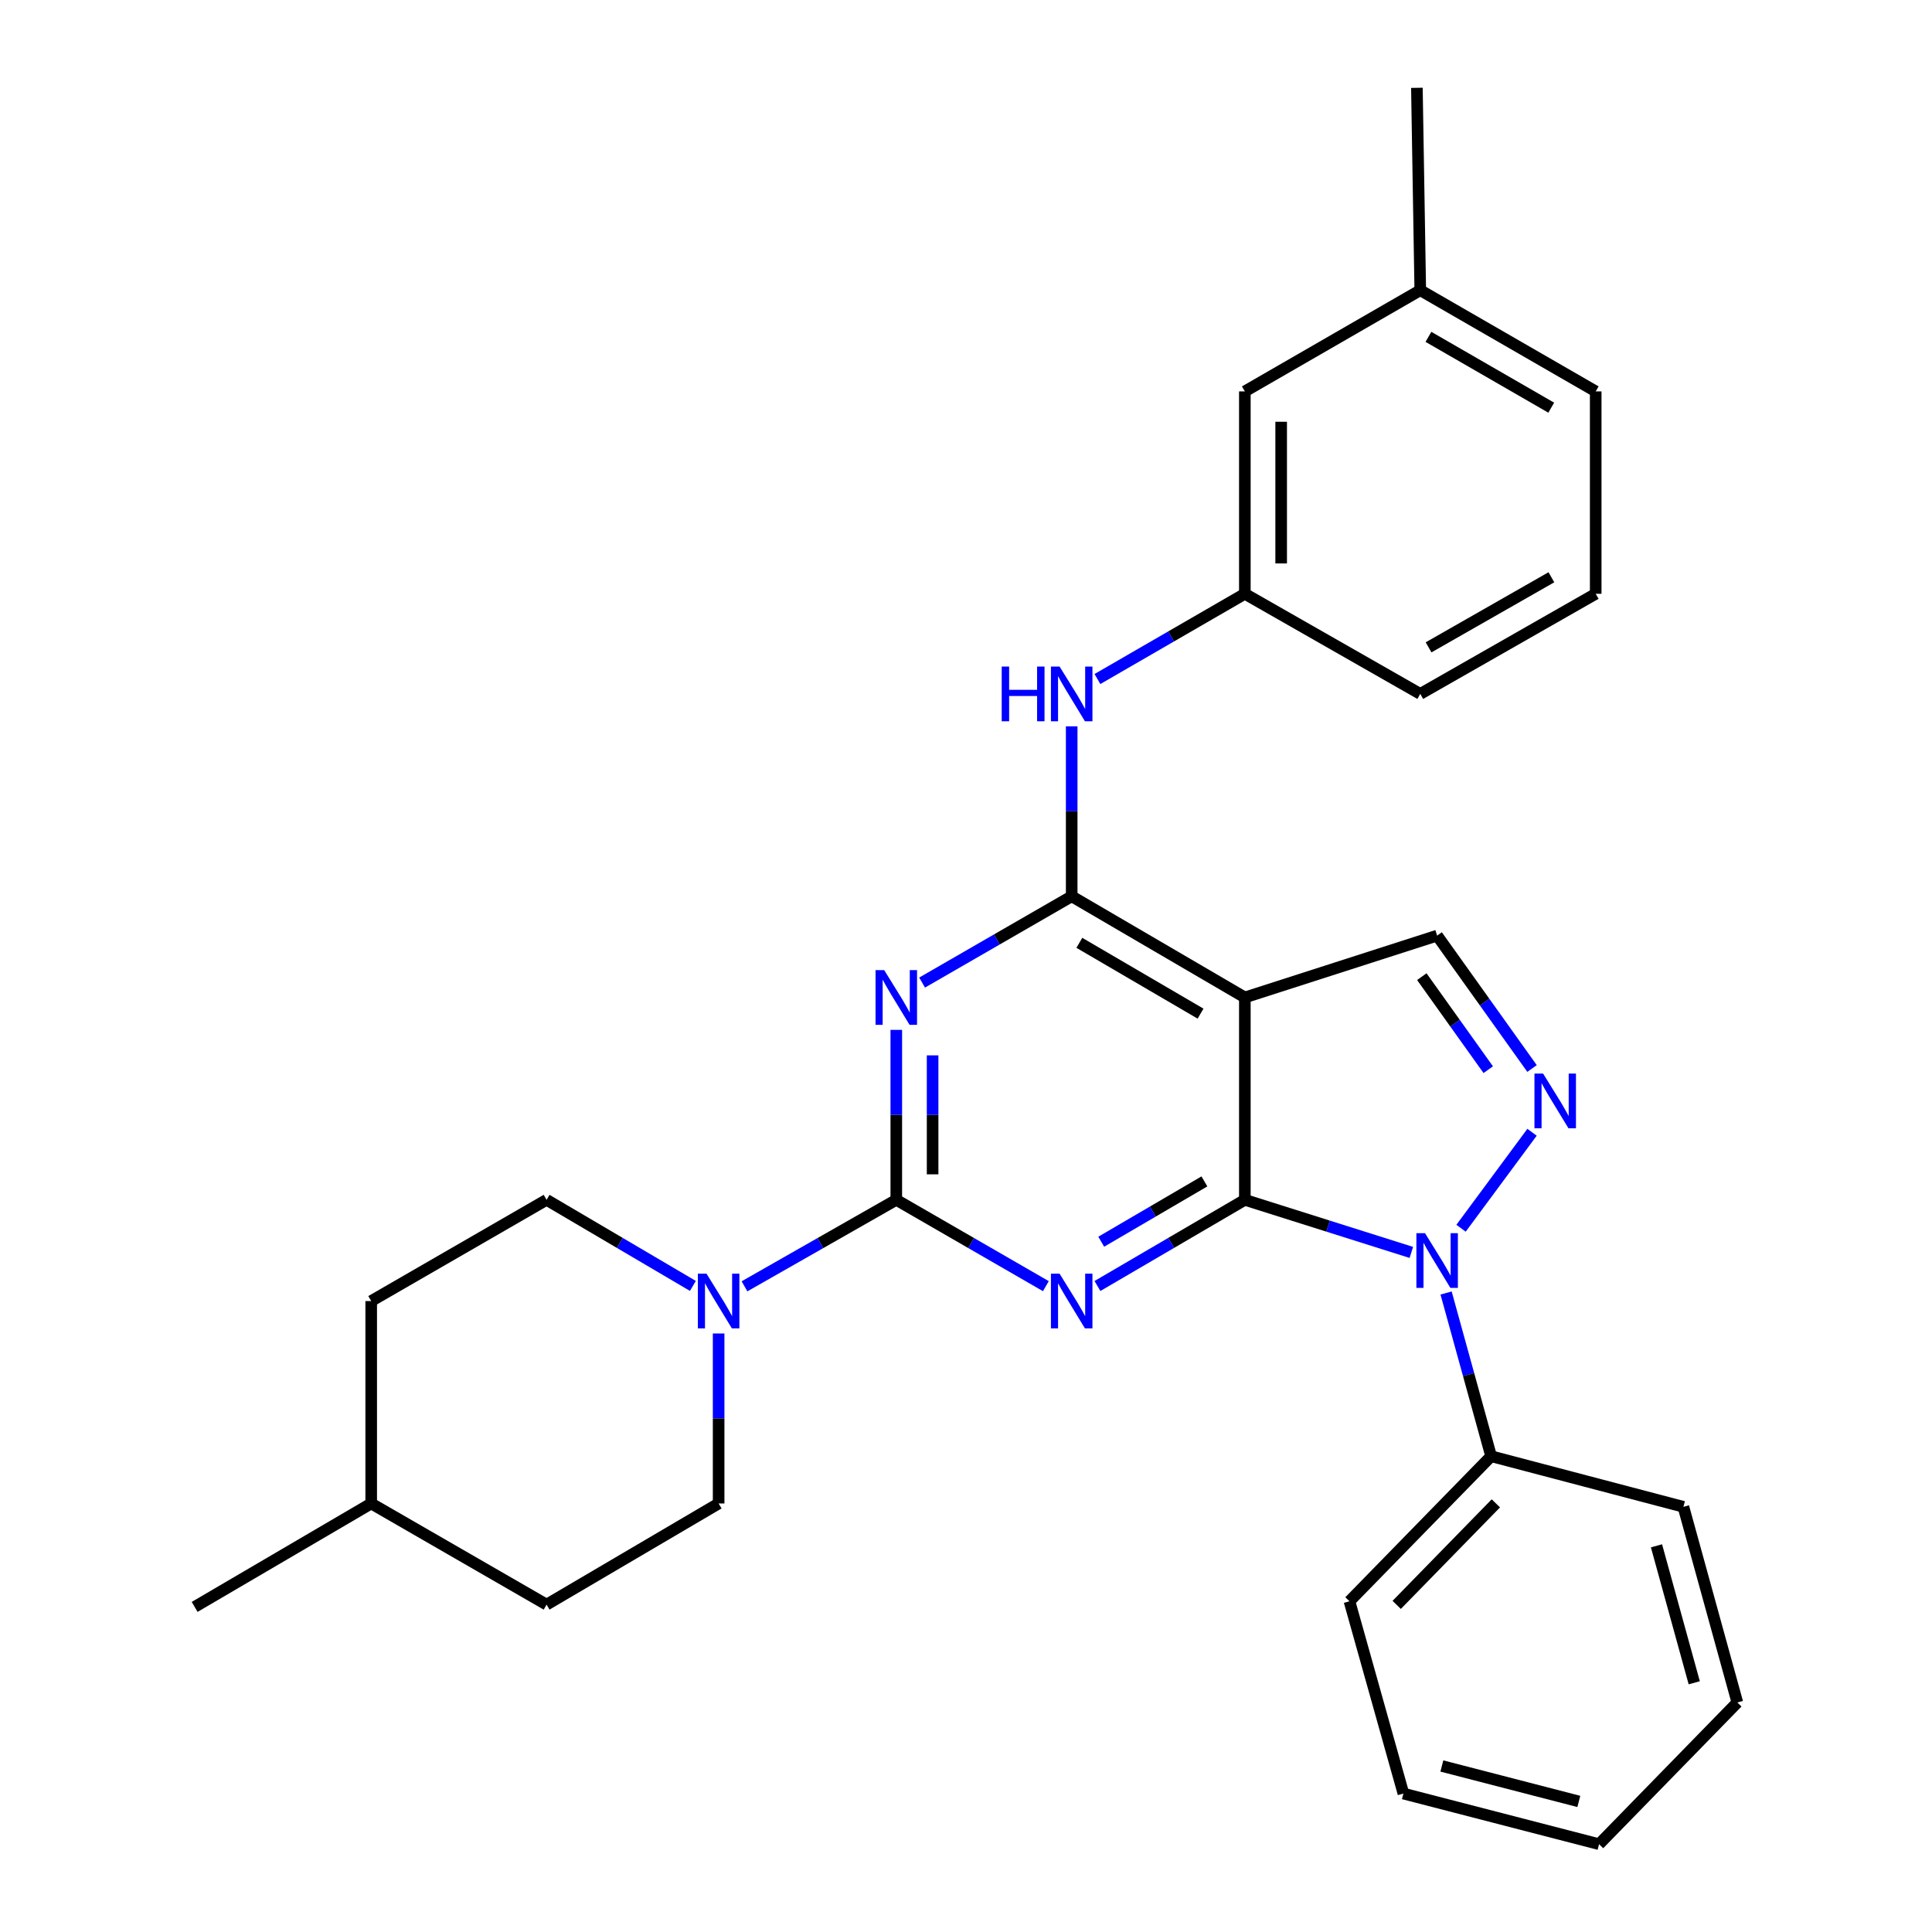 <?xml version='1.0' encoding='iso-8859-1'?>
<svg version='1.1' baseProfile='full'
              xmlns='http://www.w3.org/2000/svg'
                      xmlns:rdkit='http://www.rdkit.org/xml'
                      xmlns:xlink='http://www.w3.org/1999/xlink'
                  xml:space='preserve'
width='1000px' height='1000px' viewBox='0 0 1000 1000'>
<!-- END OF HEADER -->
<rect style='opacity:1.0;fill:#FFFFFF;stroke:none' width='1000' height='1000' x='0' y='0'> </rect>
<path class='bond-0' d='M 644.33,621.03 L 606.184,643.33' style='fill:none;fill-rule:evenodd;stroke:#000000;stroke-width:6px;stroke-linecap:butt;stroke-linejoin:miter;stroke-opacity:1' />
<path class='bond-0' d='M 606.184,643.33 L 568.039,665.63' style='fill:none;fill-rule:evenodd;stroke:#0000FF;stroke-width:6px;stroke-linecap:butt;stroke-linejoin:miter;stroke-opacity:1' />
<path class='bond-0' d='M 623.399,611.492 L 596.697,627.101' style='fill:none;fill-rule:evenodd;stroke:#000000;stroke-width:6px;stroke-linecap:butt;stroke-linejoin:miter;stroke-opacity:1' />
<path class='bond-0' d='M 596.697,627.101 L 569.995,642.711' style='fill:none;fill-rule:evenodd;stroke:#0000FF;stroke-width:6px;stroke-linecap:butt;stroke-linejoin:miter;stroke-opacity:1' />
<path class='bond-3' d='M 644.33,621.03 L 687.419,634.64' style='fill:none;fill-rule:evenodd;stroke:#000000;stroke-width:6px;stroke-linecap:butt;stroke-linejoin:miter;stroke-opacity:1' />
<path class='bond-3' d='M 687.419,634.64 L 730.508,648.249' style='fill:none;fill-rule:evenodd;stroke:#0000FF;stroke-width:6px;stroke-linecap:butt;stroke-linejoin:miter;stroke-opacity:1' />
<path class='bond-4' d='M 644.33,621.03 L 644.33,516.282' style='fill:none;fill-rule:evenodd;stroke:#000000;stroke-width:6px;stroke-linecap:butt;stroke-linejoin:miter;stroke-opacity:1' />
<path class='bond-1' d='M 541.343,665.715 L 502.63,643.373' style='fill:none;fill-rule:evenodd;stroke:#0000FF;stroke-width:6px;stroke-linecap:butt;stroke-linejoin:miter;stroke-opacity:1' />
<path class='bond-1' d='M 502.63,643.373 L 463.918,621.03' style='fill:none;fill-rule:evenodd;stroke:#000000;stroke-width:6px;stroke-linecap:butt;stroke-linejoin:miter;stroke-opacity:1' />
<path class='bond-8' d='M 463.918,621.03 L 424.633,643.415' style='fill:none;fill-rule:evenodd;stroke:#000000;stroke-width:6px;stroke-linecap:butt;stroke-linejoin:miter;stroke-opacity:1' />
<path class='bond-8' d='M 424.633,643.415 L 385.348,665.799' style='fill:none;fill-rule:evenodd;stroke:#0000FF;stroke-width:6px;stroke-linecap:butt;stroke-linejoin:miter;stroke-opacity:1' />
<path class='bond-30' d='M 463.918,621.03 L 463.918,577.045' style='fill:none;fill-rule:evenodd;stroke:#000000;stroke-width:6px;stroke-linecap:butt;stroke-linejoin:miter;stroke-opacity:1' />
<path class='bond-30' d='M 463.918,577.045 L 463.918,533.06' style='fill:none;fill-rule:evenodd;stroke:#0000FF;stroke-width:6px;stroke-linecap:butt;stroke-linejoin:miter;stroke-opacity:1' />
<path class='bond-30' d='M 482.716,607.835 L 482.716,577.045' style='fill:none;fill-rule:evenodd;stroke:#000000;stroke-width:6px;stroke-linecap:butt;stroke-linejoin:miter;stroke-opacity:1' />
<path class='bond-30' d='M 482.716,577.045 L 482.716,546.256' style='fill:none;fill-rule:evenodd;stroke:#0000FF;stroke-width:6px;stroke-linecap:butt;stroke-linejoin:miter;stroke-opacity:1' />
<path class='bond-2' d='M 477.278,508.576 L 515.99,486.247' style='fill:none;fill-rule:evenodd;stroke:#0000FF;stroke-width:6px;stroke-linecap:butt;stroke-linejoin:miter;stroke-opacity:1' />
<path class='bond-2' d='M 515.99,486.247 L 554.703,463.918' style='fill:none;fill-rule:evenodd;stroke:#000000;stroke-width:6px;stroke-linecap:butt;stroke-linejoin:miter;stroke-opacity:1' />
<path class='bond-6' d='M 756.232,635.736 L 792.983,586.055' style='fill:none;fill-rule:evenodd;stroke:#0000FF;stroke-width:6px;stroke-linecap:butt;stroke-linejoin:miter;stroke-opacity:1' />
<path class='bond-10' d='M 748.49,669.252 L 760.147,711.494' style='fill:none;fill-rule:evenodd;stroke:#0000FF;stroke-width:6px;stroke-linecap:butt;stroke-linejoin:miter;stroke-opacity:1' />
<path class='bond-10' d='M 760.147,711.494 L 771.804,753.737' style='fill:none;fill-rule:evenodd;stroke:#000000;stroke-width:6px;stroke-linecap:butt;stroke-linejoin:miter;stroke-opacity:1' />
<path class='bond-5' d='M 644.33,516.282 L 554.703,463.918' style='fill:none;fill-rule:evenodd;stroke:#000000;stroke-width:6px;stroke-linecap:butt;stroke-linejoin:miter;stroke-opacity:1' />
<path class='bond-5' d='M 621.403,524.658 L 558.664,488.003' style='fill:none;fill-rule:evenodd;stroke:#000000;stroke-width:6px;stroke-linecap:butt;stroke-linejoin:miter;stroke-opacity:1' />
<path class='bond-7' d='M 644.33,516.282 L 743.857,484.272' style='fill:none;fill-rule:evenodd;stroke:#000000;stroke-width:6px;stroke-linecap:butt;stroke-linejoin:miter;stroke-opacity:1' />
<path class='bond-9' d='M 554.703,463.918 L 554.703,419.932' style='fill:none;fill-rule:evenodd;stroke:#000000;stroke-width:6px;stroke-linecap:butt;stroke-linejoin:miter;stroke-opacity:1' />
<path class='bond-9' d='M 554.703,419.932 L 554.703,375.947' style='fill:none;fill-rule:evenodd;stroke:#0000FF;stroke-width:6px;stroke-linecap:butt;stroke-linejoin:miter;stroke-opacity:1' />
<path class='bond-29' d='M 792.982,553.058 L 768.42,518.665' style='fill:none;fill-rule:evenodd;stroke:#0000FF;stroke-width:6px;stroke-linecap:butt;stroke-linejoin:miter;stroke-opacity:1' />
<path class='bond-29' d='M 768.42,518.665 L 743.857,484.272' style='fill:none;fill-rule:evenodd;stroke:#000000;stroke-width:6px;stroke-linecap:butt;stroke-linejoin:miter;stroke-opacity:1' />
<path class='bond-29' d='M 770.316,553.665 L 753.122,529.59' style='fill:none;fill-rule:evenodd;stroke:#0000FF;stroke-width:6px;stroke-linecap:butt;stroke-linejoin:miter;stroke-opacity:1' />
<path class='bond-29' d='M 753.122,529.59 L 735.928,505.515' style='fill:none;fill-rule:evenodd;stroke:#000000;stroke-width:6px;stroke-linecap:butt;stroke-linejoin:miter;stroke-opacity:1' />
<path class='bond-11' d='M 371.962,690.205 L 371.962,734.2' style='fill:none;fill-rule:evenodd;stroke:#0000FF;stroke-width:6px;stroke-linecap:butt;stroke-linejoin:miter;stroke-opacity:1' />
<path class='bond-11' d='M 371.962,734.2 L 371.962,778.196' style='fill:none;fill-rule:evenodd;stroke:#000000;stroke-width:6px;stroke-linecap:butt;stroke-linejoin:miter;stroke-opacity:1' />
<path class='bond-12' d='M 358.639,665.587 L 320.774,643.309' style='fill:none;fill-rule:evenodd;stroke:#0000FF;stroke-width:6px;stroke-linecap:butt;stroke-linejoin:miter;stroke-opacity:1' />
<path class='bond-12' d='M 320.774,643.309 L 282.91,621.03' style='fill:none;fill-rule:evenodd;stroke:#000000;stroke-width:6px;stroke-linecap:butt;stroke-linejoin:miter;stroke-opacity:1' />
<path class='bond-13' d='M 568.032,351.462 L 606.181,329.405' style='fill:none;fill-rule:evenodd;stroke:#0000FF;stroke-width:6px;stroke-linecap:butt;stroke-linejoin:miter;stroke-opacity:1' />
<path class='bond-13' d='M 606.181,329.405 L 644.33,307.348' style='fill:none;fill-rule:evenodd;stroke:#000000;stroke-width:6px;stroke-linecap:butt;stroke-linejoin:miter;stroke-opacity:1' />
<path class='bond-21' d='M 771.804,753.737 L 698.48,828.815' style='fill:none;fill-rule:evenodd;stroke:#000000;stroke-width:6px;stroke-linecap:butt;stroke-linejoin:miter;stroke-opacity:1' />
<path class='bond-21' d='M 774.254,778.133 L 722.927,830.688' style='fill:none;fill-rule:evenodd;stroke:#000000;stroke-width:6px;stroke-linecap:butt;stroke-linejoin:miter;stroke-opacity:1' />
<path class='bond-22' d='M 771.804,753.737 L 871.331,779.929' style='fill:none;fill-rule:evenodd;stroke:#000000;stroke-width:6px;stroke-linecap:butt;stroke-linejoin:miter;stroke-opacity:1' />
<path class='bond-16' d='M 371.962,778.196 L 282.91,830.549' style='fill:none;fill-rule:evenodd;stroke:#000000;stroke-width:6px;stroke-linecap:butt;stroke-linejoin:miter;stroke-opacity:1' />
<path class='bond-15' d='M 282.91,621.03 L 192.134,673.426' style='fill:none;fill-rule:evenodd;stroke:#000000;stroke-width:6px;stroke-linecap:butt;stroke-linejoin:miter;stroke-opacity:1' />
<path class='bond-14' d='M 644.33,307.348 L 644.33,202.588' style='fill:none;fill-rule:evenodd;stroke:#000000;stroke-width:6px;stroke-linecap:butt;stroke-linejoin:miter;stroke-opacity:1' />
<path class='bond-14' d='M 663.128,291.634 L 663.128,218.302' style='fill:none;fill-rule:evenodd;stroke:#000000;stroke-width:6px;stroke-linecap:butt;stroke-linejoin:miter;stroke-opacity:1' />
<path class='bond-20' d='M 644.33,307.348 L 735.126,359.169' style='fill:none;fill-rule:evenodd;stroke:#000000;stroke-width:6px;stroke-linecap:butt;stroke-linejoin:miter;stroke-opacity:1' />
<path class='bond-17' d='M 644.33,202.588 L 735.126,150.214' style='fill:none;fill-rule:evenodd;stroke:#000000;stroke-width:6px;stroke-linecap:butt;stroke-linejoin:miter;stroke-opacity:1' />
<path class='bond-18' d='M 192.134,673.426 L 192.134,778.196' style='fill:none;fill-rule:evenodd;stroke:#000000;stroke-width:6px;stroke-linecap:butt;stroke-linejoin:miter;stroke-opacity:1' />
<path class='bond-32' d='M 282.91,830.549 L 192.134,778.196' style='fill:none;fill-rule:evenodd;stroke:#000000;stroke-width:6px;stroke-linecap:butt;stroke-linejoin:miter;stroke-opacity:1' />
<path class='bond-24' d='M 735.126,150.214 L 733.382,45.455' style='fill:none;fill-rule:evenodd;stroke:#000000;stroke-width:6px;stroke-linecap:butt;stroke-linejoin:miter;stroke-opacity:1' />
<path class='bond-33' d='M 735.126,150.214 L 825.933,202.588' style='fill:none;fill-rule:evenodd;stroke:#000000;stroke-width:6px;stroke-linecap:butt;stroke-linejoin:miter;stroke-opacity:1' />
<path class='bond-33' d='M 739.355,174.354 L 802.92,211.016' style='fill:none;fill-rule:evenodd;stroke:#000000;stroke-width:6px;stroke-linecap:butt;stroke-linejoin:miter;stroke-opacity:1' />
<path class='bond-25' d='M 192.134,778.196 L 100.753,831.729' style='fill:none;fill-rule:evenodd;stroke:#000000;stroke-width:6px;stroke-linecap:butt;stroke-linejoin:miter;stroke-opacity:1' />
<path class='bond-19' d='M 825.933,307.348 L 735.126,359.169' style='fill:none;fill-rule:evenodd;stroke:#000000;stroke-width:6px;stroke-linecap:butt;stroke-linejoin:miter;stroke-opacity:1' />
<path class='bond-19' d='M 802.995,298.794 L 739.43,335.069' style='fill:none;fill-rule:evenodd;stroke:#000000;stroke-width:6px;stroke-linecap:butt;stroke-linejoin:miter;stroke-opacity:1' />
<path class='bond-23' d='M 825.933,307.348 L 825.933,202.588' style='fill:none;fill-rule:evenodd;stroke:#000000;stroke-width:6px;stroke-linecap:butt;stroke-linejoin:miter;stroke-opacity:1' />
<path class='bond-26' d='M 698.48,828.815 L 726.406,928.343' style='fill:none;fill-rule:evenodd;stroke:#000000;stroke-width:6px;stroke-linecap:butt;stroke-linejoin:miter;stroke-opacity:1' />
<path class='bond-27' d='M 871.331,779.929 L 899.247,881.2' style='fill:none;fill-rule:evenodd;stroke:#000000;stroke-width:6px;stroke-linecap:butt;stroke-linejoin:miter;stroke-opacity:1' />
<path class='bond-27' d='M 857.396,800.115 L 876.937,871.005' style='fill:none;fill-rule:evenodd;stroke:#000000;stroke-width:6px;stroke-linecap:butt;stroke-linejoin:miter;stroke-opacity:1' />
<path class='bond-31' d='M 726.406,928.343 L 827.677,954.545' style='fill:none;fill-rule:evenodd;stroke:#000000;stroke-width:6px;stroke-linecap:butt;stroke-linejoin:miter;stroke-opacity:1' />
<path class='bond-31' d='M 746.305,914.074 L 817.195,932.416' style='fill:none;fill-rule:evenodd;stroke:#000000;stroke-width:6px;stroke-linecap:butt;stroke-linejoin:miter;stroke-opacity:1' />
<path class='bond-28' d='M 899.247,881.2 L 827.677,954.545' style='fill:none;fill-rule:evenodd;stroke:#000000;stroke-width:6px;stroke-linecap:butt;stroke-linejoin:miter;stroke-opacity:1' />
<path  class='atom-1' d='M 548.443 659.266
L 557.723 674.266
Q 558.643 675.746, 560.123 678.426
Q 561.603 681.106, 561.683 681.266
L 561.683 659.266
L 565.443 659.266
L 565.443 687.586
L 561.563 687.586
L 551.603 671.186
Q 550.443 669.266, 549.203 667.066
Q 548.003 664.866, 547.643 664.186
L 547.643 687.586
L 543.963 687.586
L 543.963 659.266
L 548.443 659.266
' fill='#0000FF'/>
<path  class='atom-3' d='M 457.658 502.122
L 466.938 517.122
Q 467.858 518.602, 469.338 521.282
Q 470.818 523.962, 470.898 524.122
L 470.898 502.122
L 474.658 502.122
L 474.658 530.442
L 470.778 530.442
L 460.818 514.042
Q 459.658 512.122, 458.418 509.922
Q 457.218 507.722, 456.858 507.042
L 456.858 530.442
L 453.178 530.442
L 453.178 502.122
L 457.658 502.122
' fill='#0000FF'/>
<path  class='atom-4' d='M 737.597 638.306
L 746.877 653.306
Q 747.797 654.786, 749.277 657.466
Q 750.757 660.146, 750.837 660.306
L 750.837 638.306
L 754.597 638.306
L 754.597 666.626
L 750.717 666.626
L 740.757 650.226
Q 739.597 648.306, 738.357 646.106
Q 737.157 643.906, 736.797 643.226
L 736.797 666.626
L 733.117 666.626
L 733.117 638.306
L 737.597 638.306
' fill='#0000FF'/>
<path  class='atom-7' d='M 798.713 555.687
L 807.993 570.687
Q 808.913 572.167, 810.393 574.847
Q 811.873 577.527, 811.953 577.687
L 811.953 555.687
L 815.713 555.687
L 815.713 584.007
L 811.833 584.007
L 801.873 567.607
Q 800.713 565.687, 799.473 563.487
Q 798.273 561.287, 797.913 560.607
L 797.913 584.007
L 794.233 584.007
L 794.233 555.687
L 798.713 555.687
' fill='#0000FF'/>
<path  class='atom-9' d='M 365.702 659.266
L 374.982 674.266
Q 375.902 675.746, 377.382 678.426
Q 378.862 681.106, 378.942 681.266
L 378.942 659.266
L 382.702 659.266
L 382.702 687.586
L 378.822 687.586
L 368.862 671.186
Q 367.702 669.266, 366.462 667.066
Q 365.262 664.866, 364.902 664.186
L 364.902 687.586
L 361.222 687.586
L 361.222 659.266
L 365.702 659.266
' fill='#0000FF'/>
<path  class='atom-10' d='M 518.483 345.009
L 522.323 345.009
L 522.323 357.049
L 536.803 357.049
L 536.803 345.009
L 540.643 345.009
L 540.643 373.329
L 536.803 373.329
L 536.803 360.249
L 522.323 360.249
L 522.323 373.329
L 518.483 373.329
L 518.483 345.009
' fill='#0000FF'/>
<path  class='atom-10' d='M 548.443 345.009
L 557.723 360.009
Q 558.643 361.489, 560.123 364.169
Q 561.603 366.849, 561.683 367.009
L 561.683 345.009
L 565.443 345.009
L 565.443 373.329
L 561.563 373.329
L 551.603 356.929
Q 550.443 355.009, 549.203 352.809
Q 548.003 350.609, 547.643 349.929
L 547.643 373.329
L 543.963 373.329
L 543.963 345.009
L 548.443 345.009
' fill='#0000FF'/>
</svg>
